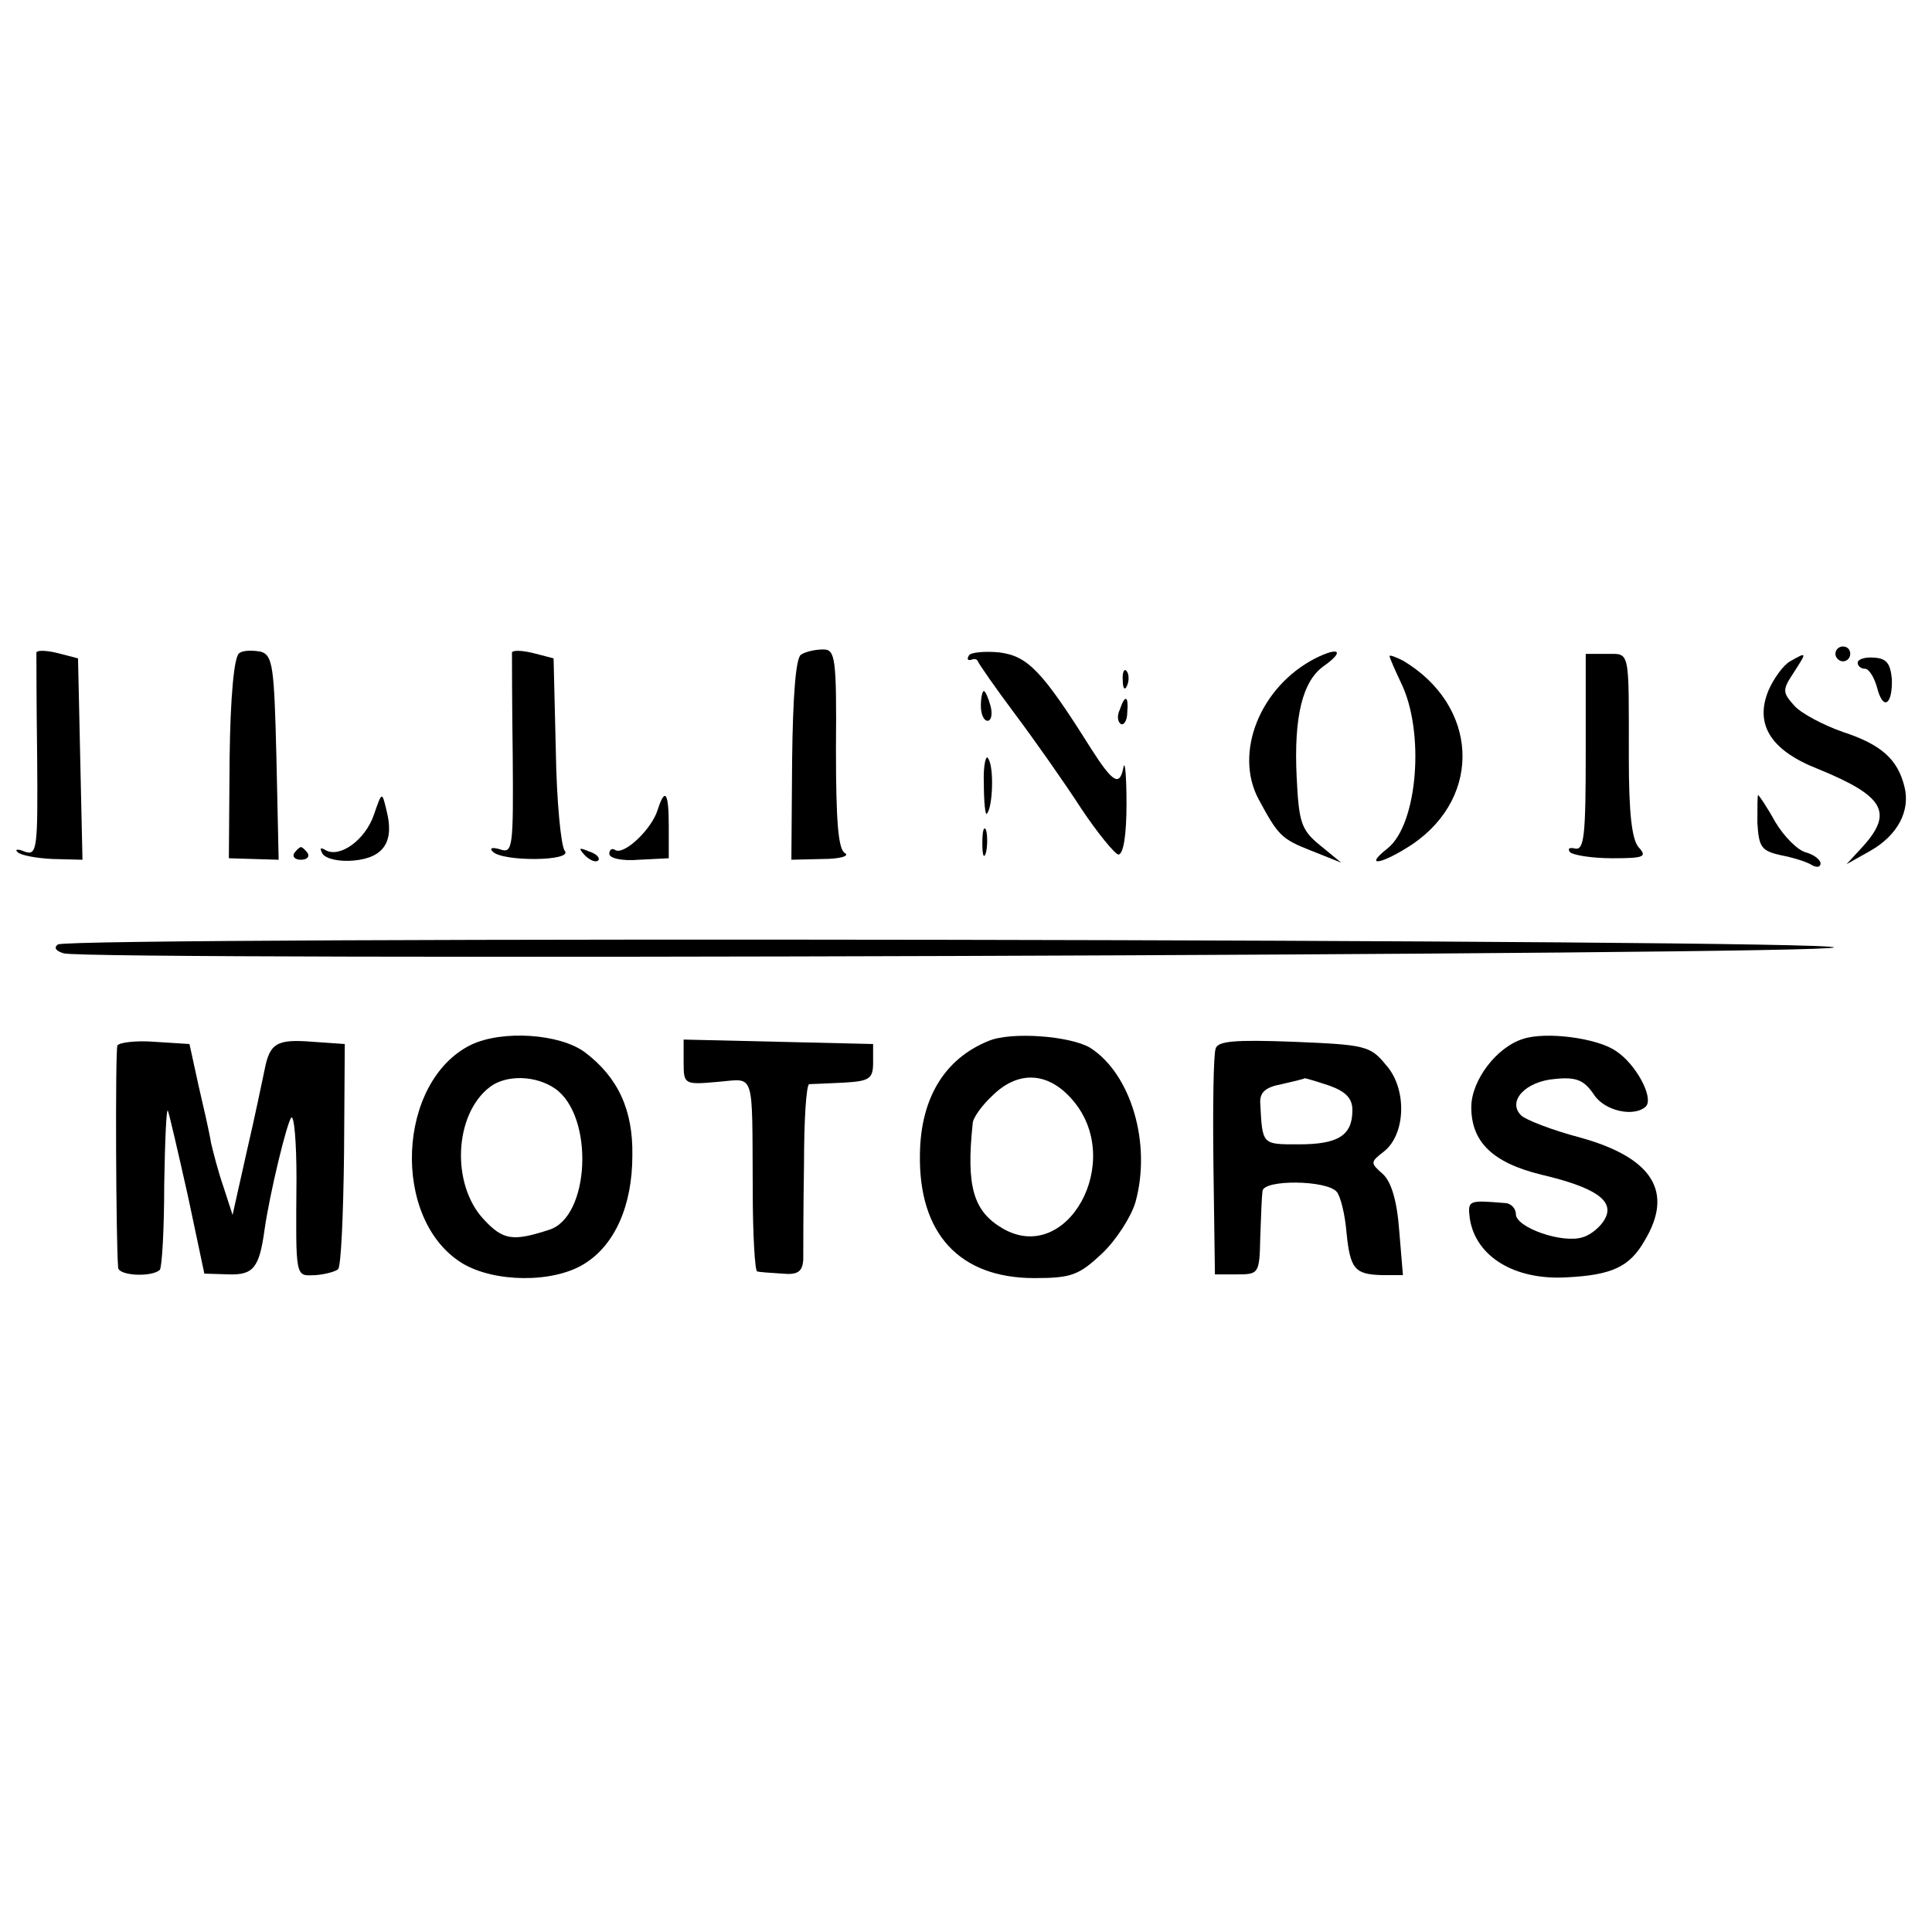 <?xml version="1.0" standalone="no"?>
<!DOCTYPE svg PUBLIC "-//W3C//DTD SVG 20010904//EN"
 "http://www.w3.org/TR/2001/REC-SVG-20010904/DTD/svg10.dtd">
<svg version="1.0" xmlns="http://www.w3.org/2000/svg"
 width="260pt" height="260pt" viewBox="0 0 260 260"
 preserveAspectRatio="xMidYMid meet">
<g transform="translate(0,260) scale(0.1,-0.1)"
fill="#000000" stroke="none">
<path d="M49 1722 c0 -4 0 -67 1 -141 1 -124 0 -133 -17 -127 -9 4 -14 3 -9
-1 4 -4 25 -8 47 -9 l40 -1 -3 135 -3 136 -27 7 c-16 4 -28 4 -29 1z"/>
<path d="M322 1721 c-7 -4 -12 -59 -13 -141 l-1 -135 33 -1 34 -1 -3 137 c-3
124 -5 138 -21 143 -11 2 -24 2 -29 -2z"/>
<path d="M689 1722 c0 -4 0 -67 1 -139 1 -124 0 -132 -17 -126 -10 3 -15 2
-10 -3 13 -14 109 -13 97 1 -5 6 -11 67 -12 135 l-3 124 -27 7 c-16 4 -28 4
-29 1z"/>
<path d="M1078 1719 c-7 -4 -11 -55 -12 -142 l-1 -134 42 1 c23 0 37 4 30 8
-9 5 -12 43 -12 140 1 123 -1 134 -17 134 -11 0 -24 -3 -30 -7z"/>
<path d="M1304 1718 c-3 -5 -2 -7 3 -6 4 2 8 1 9 -2 1 -3 23 -35 50 -71 27
-36 67 -93 89 -127 22 -33 45 -61 50 -62 7 0 11 27 11 68 0 37 -2 59 -4 50 -5
-27 -14 -22 -44 25 -66 105 -85 124 -123 129 -20 2 -39 0 -41 -4z"/>
<path d="M1770 1714 c-74 -38 -110 -127 -76 -190 26 -48 30 -53 71 -69 l40
-16 -28 23 c-26 21 -29 31 -32 92 -4 82 8 130 37 150 28 20 20 26 -12 10z"/>
<path d="M2470 1720 c0 -5 5 -10 10 -10 6 0 10 5 10 10 0 6 -4 10 -10 10 -5 0
-10 -4 -10 -10z"/>
<path d="M1870 1717 c0 -2 7 -18 15 -35 33 -66 23 -192 -18 -224 -33 -26 -7
-21 34 6 95 65 88 187 -13 247 -10 5 -18 8 -18 6z"/>
<path d="M2134 1588 c0 -112 -2 -132 -14 -130 -8 2 -11 0 -7 -5 5 -4 30 -8 57
-8 43 0 47 2 35 15 -9 11 -13 46 -13 120 0 148 2 140 -30 140 l-28 0 0 -132z"/>
<path d="M2409 1710 c-9 -5 -22 -23 -29 -39 -19 -46 3 -81 67 -106 88 -36 101
-58 61 -103 l-23 -25 32 18 c37 21 54 54 46 86 -9 37 -31 57 -83 74 -26 9 -56
25 -65 35 -16 18 -17 21 -1 45 18 28 18 28 -5 15z"/>
<path d="M2500 1708 c0 -4 4 -8 10 -8 5 0 12 -11 16 -25 8 -32 21 -24 20 11
-2 21 -7 28 -24 29 -12 1 -22 -2 -22 -7z"/>
<path d="M1511 1684 c0 -11 3 -14 6 -6 3 7 2 16 -1 19 -3 4 -6 -2 -5 -13z"/>
<path d="M1320 1650 c0 -11 4 -20 9 -20 5 0 7 9 4 20 -3 11 -7 20 -9 20 -2 0
-4 -9 -4 -20z"/>
<path d="M1507 1645 c-4 -8 -3 -16 1 -19 4 -3 9 4 9 15 2 23 -3 25 -10 4z"/>
<path d="M1324 1546 c0 -25 2 -44 4 -41 8 8 10 62 2 74 -3 7 -7 -9 -6 -33z"/>
<path d="M503 1503 c-12 -34 -46 -58 -65 -47 -7 4 -8 3 -4 -5 5 -7 23 -11 43
-9 40 4 54 26 43 68 -6 25 -6 25 -17 -7z"/>
<path d="M885 1510 c-8 -26 -45 -61 -57 -54 -4 3 -8 1 -8 -5 0 -6 17 -10 40
-8 l40 2 0 43 c0 46 -5 53 -15 22z"/>
<path d="M2365 1493 c2 -33 5 -38 32 -44 16 -3 35 -9 41 -13 7 -4 12 -3 12 2
0 5 -9 12 -20 15 -11 3 -29 21 -41 41 -11 20 -22 36 -23 36 -1 0 -1 -17 -1
-37z"/>
<path d="M1322 1465 c0 -16 2 -22 5 -12 2 9 2 23 0 30 -3 6 -5 -1 -5 -18z"/>
<path d="M396 1452 c-3 -5 1 -9 9 -9 8 0 12 4 9 9 -3 4 -7 8 -9 8 -2 0 -6 -4
-9 -8z"/>
<path d="M787 1449 c7 -7 15 -10 18 -7 3 3 -2 9 -12 12 -14 6 -15 5 -6 -5z"/>
<path d="M78 1329 c-6 -4 -3 -9 8 -12 39 -10 2379 -2 2382 8 2 11 -2372 15
-2390 4z"/>
<path d="M634 1194 c-100 -49 -108 -235 -12 -294 43 -26 122 -27 164 -1 41 25
65 78 65 146 1 61 -19 105 -64 139 -34 25 -111 30 -153 10z m113 -59 c53 -37
47 -173 -8 -190 -49 -16 -62 -14 -88 14 -44 47 -40 141 8 178 22 17 62 16 88
-2z"/>
<path d="M1330 1199 c-59 -24 -91 -77 -92 -152 -2 -107 53 -167 154 -167 50 0
60 4 91 33 19 18 39 49 45 69 22 79 -6 173 -61 208 -27 16 -107 22 -137 9z
m114 -80 c70 -82 -8 -223 -95 -172 -39 23 -49 56 -40 141 0 7 12 24 26 37 35
35 76 33 109 -6z"/>
<path d="M2050 1202 c-36 -11 -70 -56 -70 -92 0 -47 29 -75 95 -91 72 -17 98
-35 85 -59 -5 -10 -19 -22 -30 -25 -27 -9 -90 13 -90 31 0 8 -7 15 -15 15 -49
4 -50 4 -47 -21 8 -51 60 -83 130 -79 61 3 85 14 105 49 40 66 11 112 -86 139
-38 10 -74 24 -80 30 -19 19 6 46 46 49 29 3 39 -2 52 -21 14 -22 54 -31 70
-16 11 12 -14 58 -41 75 -25 17 -93 26 -124 16z"/>
<path d="M158 1193 c-3 -7 -2 -264 1 -299 1 -11 45 -13 56 -3 3 3 6 55 6 115
1 60 3 105 5 99 2 -5 14 -57 27 -115 l22 -104 33 -1 c33 -1 41 9 48 60 7 49
30 144 36 151 4 3 7 -34 7 -82 -1 -137 -2 -131 26 -130 13 1 27 5 30 8 4 4 7
73 8 155 l1 148 -43 3 c-49 4 -58 -2 -65 -38 -3 -14 -13 -63 -24 -110 l-19
-85 -12 37 c-7 20 -14 47 -17 60 -2 13 -10 48 -17 78 l-12 55 -47 3 c-25 2
-48 -1 -50 -5z"/>
<path d="M920 1170 c0 -29 1 -30 45 -26 52 4 47 19 48 -146 0 -60 3 -109 6
-109 3 -1 18 -2 34 -3 21 -2 27 3 28 19 0 11 0 68 1 128 0 59 3 107 7 108 3 0
24 1 46 2 35 2 40 5 40 27 l0 25 -127 3 -128 3 0 -31z"/>
<path d="M1636 1189 c-3 -8 -4 -79 -3 -159 l2 -145 30 0 c29 0 30 1 31 50 1
28 2 55 3 62 1 16 87 15 100 -1 5 -6 11 -30 13 -54 5 -50 11 -57 48 -58 l28 0
-5 60 c-3 41 -11 66 -22 76 -17 15 -17 16 1 30 30 23 32 85 3 117 -21 26 -29
27 -124 31 -79 3 -102 1 -105 -9z m153 -50 c22 -8 31 -17 31 -33 0 -34 -19
-46 -72 -46 -50 0 -49 -1 -52 55 -1 15 7 22 29 26 17 4 30 7 31 8 1 0 15 -4
33 -10z"/>
</g>
</svg>
